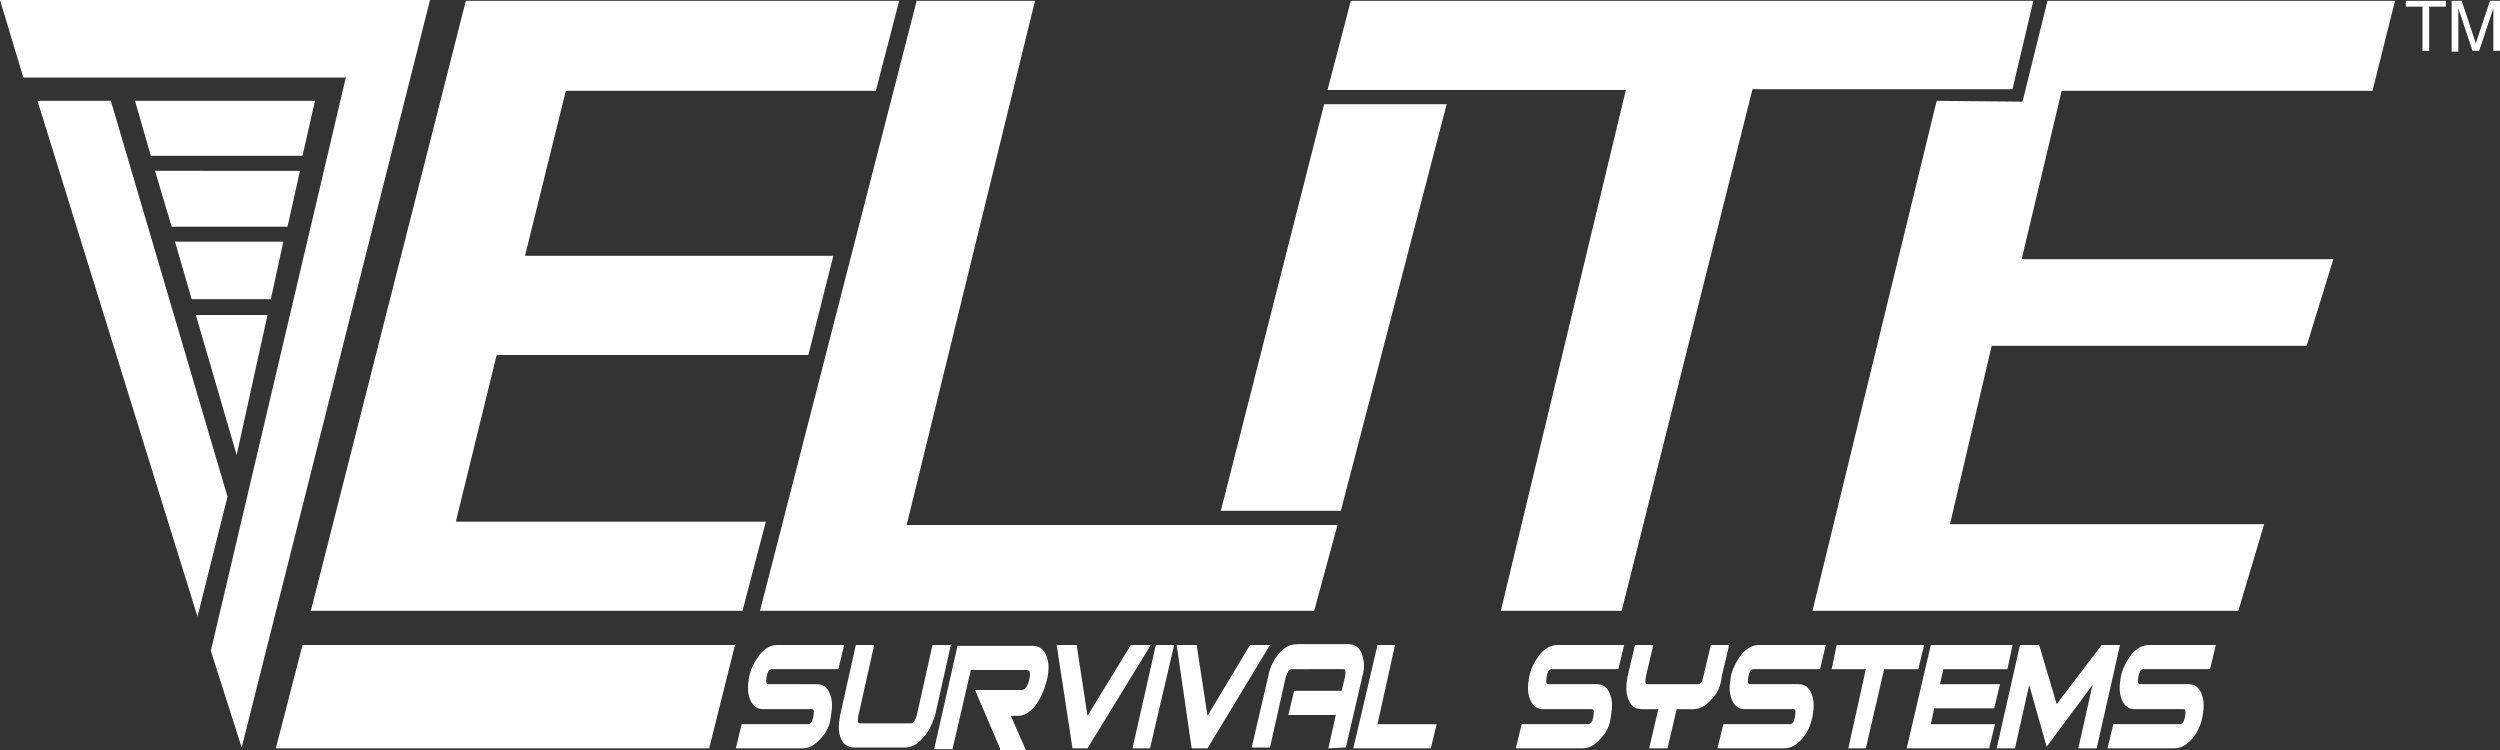 <?xml version="1.0" encoding="utf-8"?>
<!-- Generator: Adobe Illustrator 18.1.0, SVG Export Plug-In . SVG Version: 6.00 Build 0)  -->
<svg version="1.1" id="Layer_1" xmlns="http://www.w3.org/2000/svg" xmlns:xlink="http://www.w3.org/1999/xlink" x="0px" y="0px"
	 viewBox="0 105 300 90" enable-background="new 0 105 300 90" xml:space="preserve">
<rect x="0" y="105" width="300" height="90" fill="#333333" stroke="none"/>
<g>
	<g>
		<path fill="#FFFFFF" d="M98.5,193.6c-0.7,0.8-1.4,1.2-2.2,1.2h-8l0.7-2.9h8c0.3,0,0.5-0.3,0.6-0.9s0.1-0.9-0.2-0.9h-5.8
			c-0.8,0-1.3-0.4-1.6-1.2c-0.3-0.7-0.3-1.6-0.1-2.7c0.2-1,0.7-1.9,1.3-2.7c0.7-0.8,1.4-1.1,2.1-1.1h8l-0.7,2.9h-8
			c-0.3,0-0.5,0.3-0.6,0.9s-0.1,0.9,0.2,0.9H98c0.8,0,1.3,0.4,1.6,1.2c0.3,0.7,0.3,1.6,0.1,2.7C99.6,192,99.2,192.9,98.5,193.6
			L98.5,193.6z"/>
		<path fill="#FFFFFF" d="M110.7,193.6c-0.7,0.8-1.4,1.1-2.1,1.1h-6.1c-0.8,0-1.3-0.4-1.6-1.1c-0.3-0.7-0.3-1.6-0.1-2.7l1.9-8.5h2.2
			l-1.9,8.5c-0.1,0.6-0.1,0.9,0.2,0.9h6.1c0.3,0,0.5-0.3,0.7-0.9l1.9-8.5h2.2l-1.9,8.5C111.8,192,111.4,192.9,110.7,193.6
			L110.7,193.6z"/>
		<path fill="#FFFFFF" d="M120,194.8l-3-7h5.6c0.4,0,0.7-0.4,0.9-1.2c0.2-0.8,0.1-1.2-0.3-1.2h-6.7l-2.2,9.5h-2.2l2.8-12.4h9
			c0.8,0,1.4,0.4,1.7,1.3c0.3,0.8,0.3,1.7,0,2.9c-0.3,1.1-0.7,2.1-1.3,2.9c-0.7,0.9-1.4,1.3-2.2,1.3h-0.8l1.8,4.1H120V194.8z"/>
		<polygon fill="#FFFFFF" points="130.5,194.8 128.7,194.8 126.8,182.4 129.2,182.4 130.5,190.9 135.7,182.4 138.1,182.4 		"/>
		<polygon fill="#FFFFFF" points="135.9,194.8 138.7,182.4 140.9,182.4 138,194.8 		"/>
		<polygon fill="#FFFFFF" points="144.9,194.8 143,194.8 141.2,182.4 143.6,182.4 144.9,190.9 150,182.4 152.4,182.4 		"/>
		<path fill="#FFFFFF" d="M159.4,194.8l0.9-4h-5.7l0.7-2.9h5.7l0.4-1.7c0.1-0.6,0.1-0.9-0.2-0.9H155c-0.3,0-0.5,0.3-0.7,0.9
			l-1.9,8.5h-2.2l2-8.6c0.2-1.1,0.7-2,1.3-2.7c0.7-0.8,1.4-1.1,2.2-1.1h6.1c0.8,0,1.3,0.4,1.6,1.1c0.3,0.8,0.4,1.7,0.1,2.7l-2,8.6
			L159.4,194.8L159.4,194.8z"/>
		<polygon fill="#FFFFFF" points="162.4,194.8 165.3,182.4 167.4,182.4 165.3,191.9 172.4,191.9 171.7,194.8 		"/>
		<path fill="#FFFFFF" d="M192.1,193.6c-0.7,0.8-1.4,1.2-2.2,1.2h-8l0.7-2.9h8c0.3,0,0.5-0.3,0.6-0.9s0.1-0.9-0.2-0.9h-5.8
			c-0.8,0-1.3-0.4-1.6-1.2c-0.3-0.7-0.3-1.6-0.1-2.7c0.2-1,0.7-1.9,1.3-2.7c0.7-0.8,1.4-1.1,2.1-1.1h8l-0.7,2.9h-8
			c-0.3,0-0.5,0.3-0.6,0.9s-0.1,0.9,0.2,0.9h5.8c0.8,0,1.3,0.4,1.6,1.2c0.3,0.7,0.3,1.6,0.1,2.7C193.2,192,192.8,192.9,192.1,193.6
			L192.1,193.6z"/>
		<path fill="#FFFFFF" d="M205.4,188.9c-0.7,0.8-1.4,1.2-2.2,1.2h-2l-1.1,4.7h-2.2l1.1-4.7h-2c-0.8,0-1.3-0.4-1.6-1.2
			c-0.3-0.7-0.3-1.6-0.1-2.7l0.9-3.8h2.2l-0.9,3.8c-0.1,0.6-0.1,0.9,0.2,0.9h6.1c0.3,0,0.5-0.3,0.6-0.9l0.9-3.8h2.2l-0.9,3.8
			C206.5,187.3,206.1,188.2,205.4,188.9L205.4,188.9z"/>
		<path fill="#FFFFFF" d="M216.3,193.6c-0.7,0.8-1.4,1.2-2.2,1.2h-8l0.7-2.9h8c0.3,0,0.5-0.3,0.6-0.9s0.1-0.9-0.2-0.9h-5.8
			c-0.8,0-1.3-0.4-1.6-1.2c-0.3-0.7-0.3-1.6-0.1-2.7c0.2-1,0.7-1.9,1.3-2.7c0.7-0.8,1.4-1.1,2.1-1.1h8l-0.7,2.9h-8
			c-0.3,0-0.5,0.3-0.6,0.9s-0.1,0.9,0.2,0.9h5.8c0.8,0,1.3,0.4,1.6,1.2c0.3,0.7,0.3,1.6,0.1,2.7C217.3,192,216.9,192.9,216.3,193.6
			L216.3,193.6z"/>
		<polygon fill="#FFFFFF" points="226.1,185.3 223.9,194.8 221.8,194.8 223.9,185.3 219.8,185.3 220.4,182.4 230.9,182.4 
			230.2,185.3 		"/>
		<polygon fill="#FFFFFF" points="233.2,185.3 232.8,187.1 240,187.1 239.3,190 232.1,190 231.7,191.9 239.4,191.9 238.7,194.8 
			228.8,194.8 231.7,182.4 241.5,182.4 240.9,185.3 		"/>
		<polygon fill="#FFFFFF" points="249.4,194.8 251.1,187.2 245.6,194.6 243.5,187.2 241.8,194.8 239.6,194.8 242.4,182.4 
			244.7,182.4 246.8,189.5 252.2,182.4 254.4,182.4 251.6,194.8 		"/>
		<path fill="#FFFFFF" d="M263.1,193.6c-0.7,0.8-1.4,1.2-2.2,1.2h-8l0.7-2.9h8c0.3,0,0.5-0.3,0.6-0.9s0.1-0.9-0.2-0.9h-5.8
			c-0.8,0-1.3-0.4-1.6-1.2c-0.3-0.7-0.3-1.6-0.1-2.7c0.2-1,0.7-1.9,1.3-2.7c0.7-0.8,1.4-1.1,2.1-1.1h8l-0.7,2.9h-8
			c-0.3,0-0.5,0.3-0.6,0.9s-0.1,0.9,0.2,0.9h5.8c0.8,0,1.3,0.4,1.6,1.2c0.3,0.7,0.3,1.6,0.1,2.7C264.1,192,263.7,192.9,263.1,193.6
			L263.1,193.6z"/>
	</g>
	<polygon fill="#FFFFFF" points="160.5,168 157.7,178.3 91.2,178.3 110,105.1 124.2,105.1 108.8,168 160.5,168 	"/>
	<polygon fill="#FFFFFF" points="194.6,178.3 180.1,178.3 195.1,115.8 159.3,115.8 162.1,105.1 244,105.1 241.5,115.7 210.3,115.7 	
		"/>
	<polygon fill="#FFFFFF" points="245.7,105.1 287.4,105.1 284.7,115.9 247.4,115.9 242.6,136.1 280,136.1 276.8,146.5 239,146.5 
		234,167.9 271.7,167.9 268.6,178.3 217.5,178.3 232.4,117.1 242.7,117.2 	"/>
	<polygon fill="#FFFFFF" points="173.6,117.5 160.9,166.3 146.5,166.3 158.9,117.5 	"/>
	<polygon fill="#FFFFFF" points="37.3,178.3 55.9,105.1 107.9,105.1 105.1,115.9 67.9,115.9 63,135.7 100,135.7 97,147.6 
		59.6,147.6 54.7,167.6 91.9,167.6 89.1,178.3 	"/>
	<polygon fill="#FFFFFF" points="23.7,179 4.5,117.1 13.3,117.1 27.3,164.6 	"/>
	<polygon fill="#FFFFFF" points="2.8,114.3 0,105 51.6,105 29,194.7 25.3,183.1 41.5,114.3 	"/>
	<polygon fill="#FFFFFF" points="33.1,194.8 36.3,182.4 88.2,182.4 85.1,194.8 	"/>
	<g>
		<path fill="#FFFFFF" d="M293.5,105.1v0.7h-2v5.3h-0.8v-5.3h-2v-0.7H293.5z"/>
		<path fill="#FFFFFF" d="M294.2,105.1h1.2l1.7,5.1l1.7-5.1h1.2v6h-0.8v-3.6c0-0.1,0-0.3,0-0.6c0-0.3,0-0.6,0-0.9l-1.7,5.1h-0.8
			L295,106v0.2c0,0.1,0,0.4,0,0.7c0,0.3,0,0.5,0,0.7v3.6h-0.8L294.2,105.1L294.2,105.1z"/>
	</g>
	<path fill="#FFFFFF" d="M20.6,132.2h13.9l1.5-6.7H18.6L20.6,132.2z M16.2,117.1l1.9,6.6h18.2l1.5-6.6H16.2z M28.4,159.6l3.7-16.8
		h-8.6L28.4,159.6z M23,140.9h9.5L34,134H21L23,140.9z"/>
</g>
</svg>
